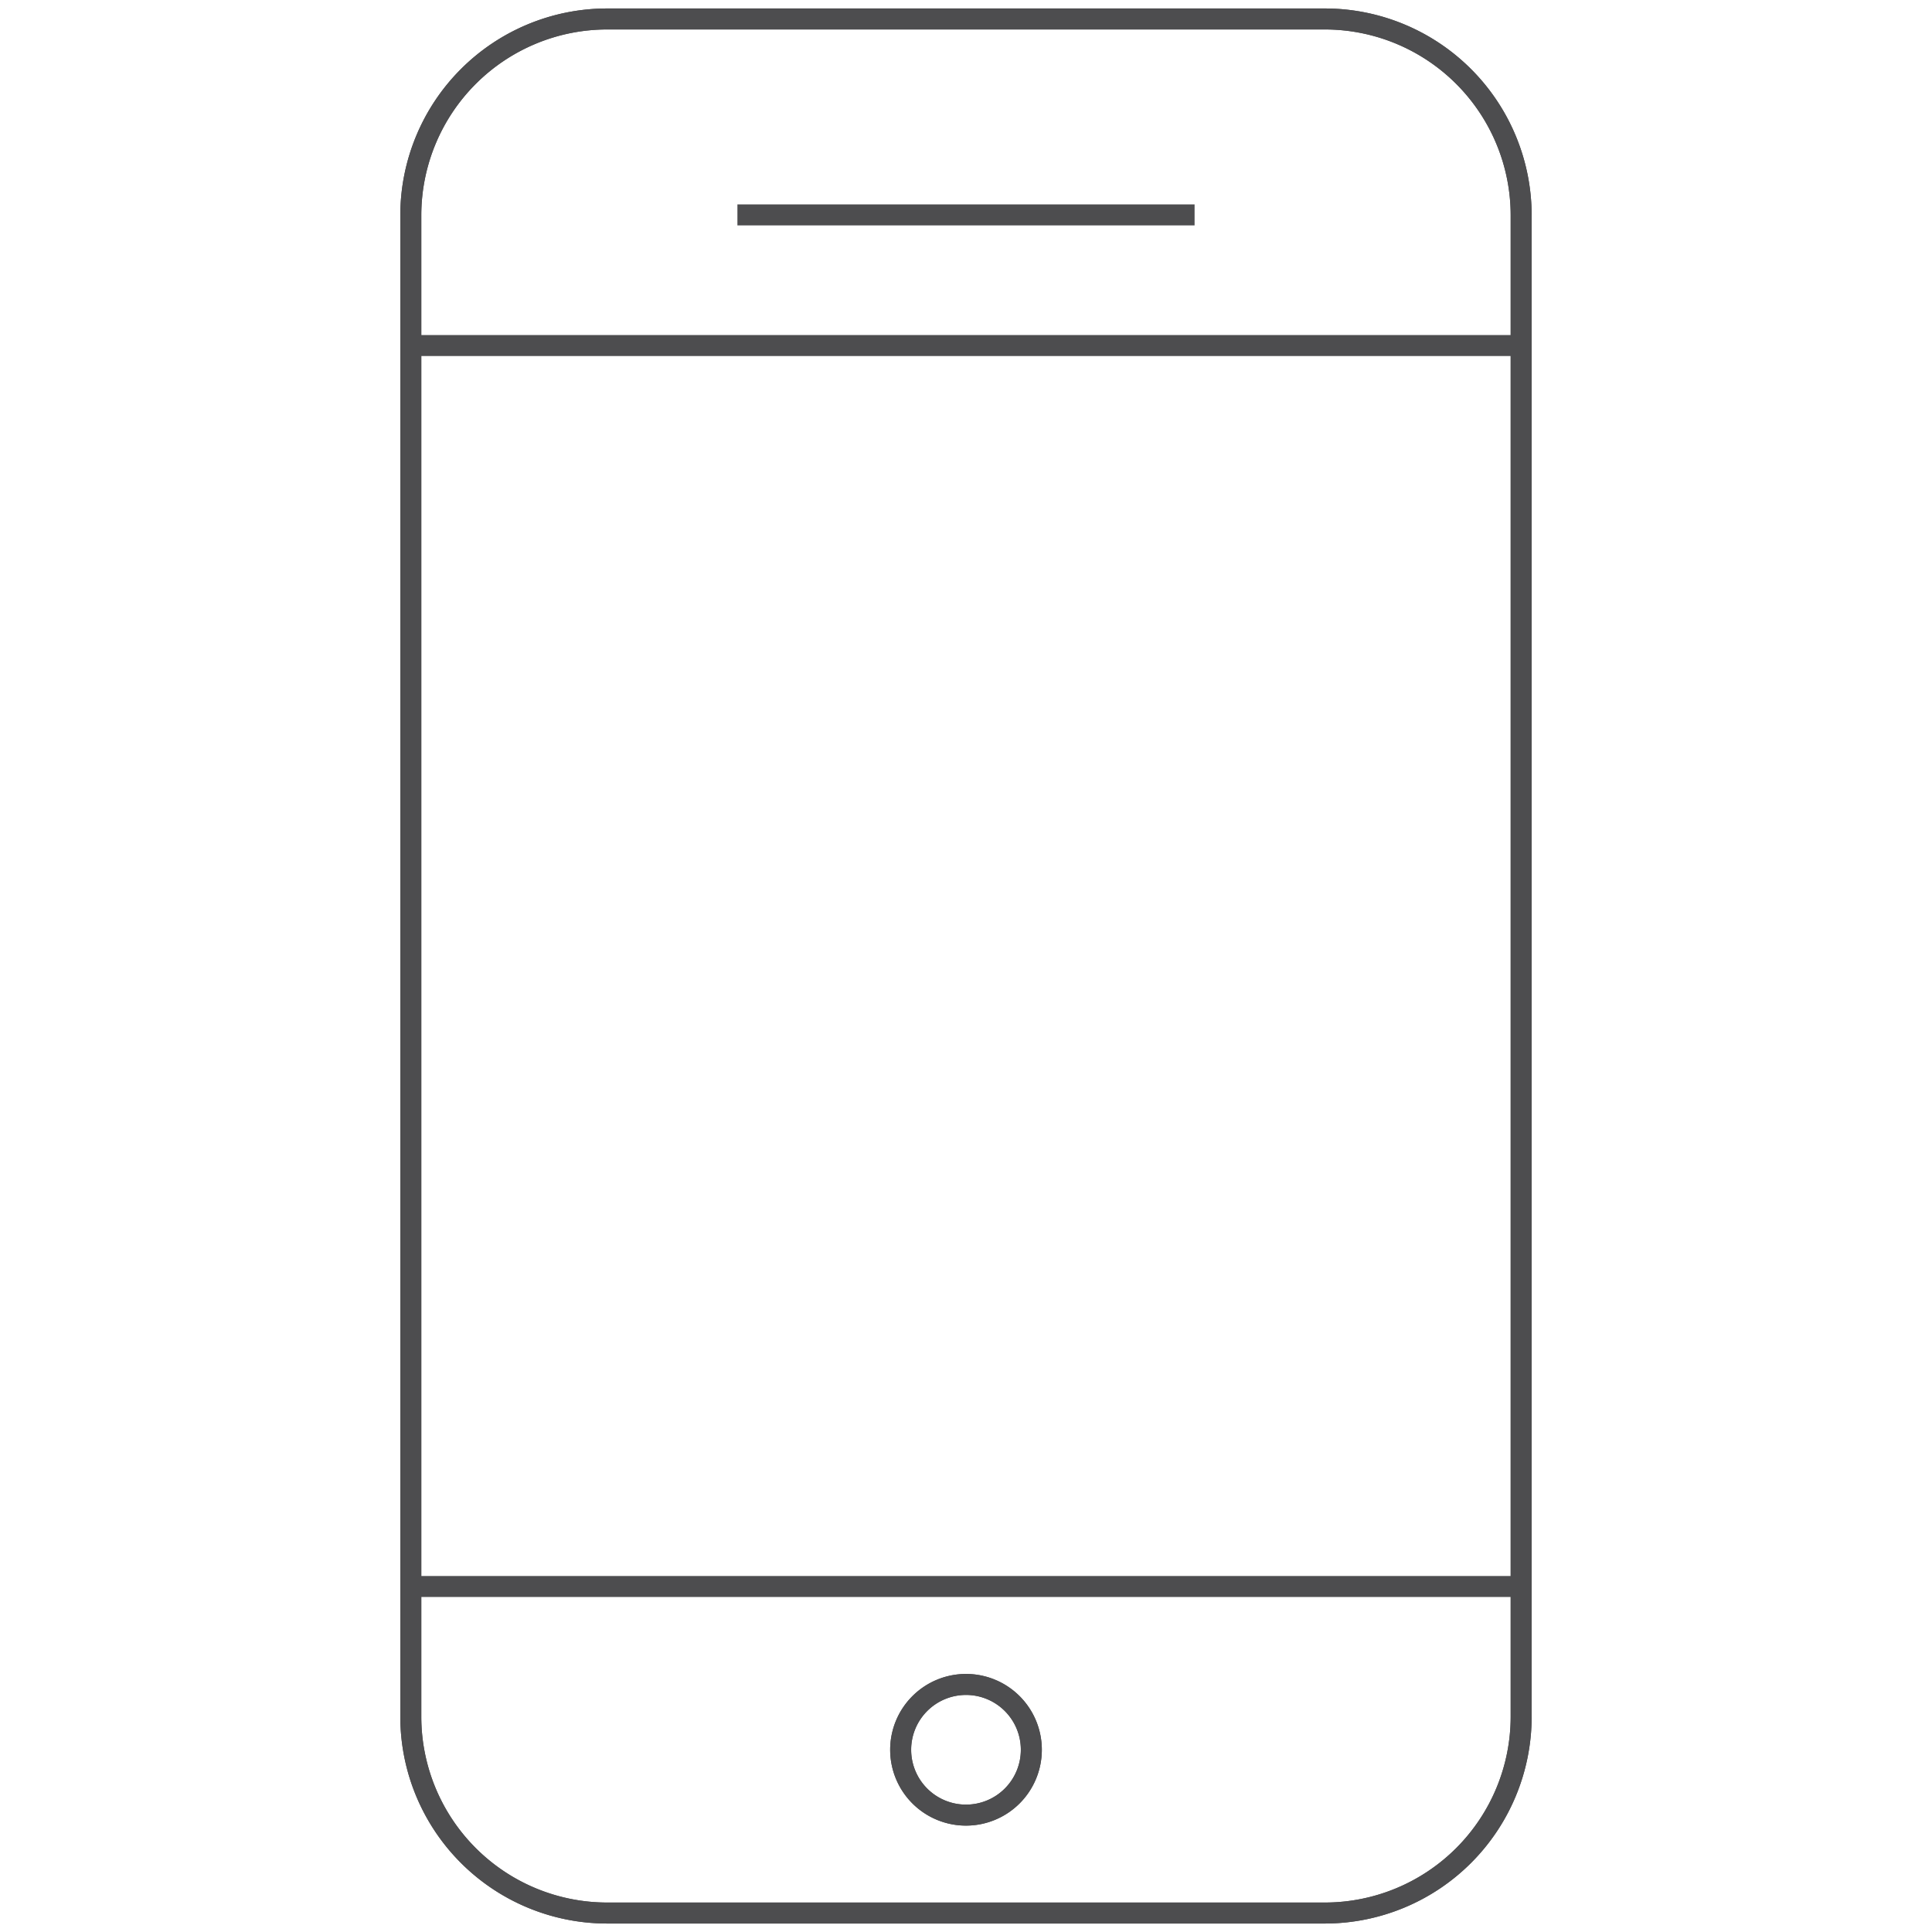 <?xml version="1.0" encoding="UTF-8"?> <svg xmlns="http://www.w3.org/2000/svg" id="Layer_1" data-name="Layer 1" viewBox="0 0 600 600"><defs><style>.cls-1{fill:none;stroke:#4d4d4f;stroke-miterlimit:10;stroke-width:6.52px;}</style></defs><path class="cls-1" d="M472.41,533.26a61,61,0,0,1-60.85,60.85H188.45a61,61,0,0,1-60.87-60.85V66.74A61,61,0,0,1,188.45,5.89H411.56a61,61,0,0,1,60.85,60.85Z"></path><path class="cls-1" d="M472.41,533.26a61,61,0,0,1-60.85,60.85H188.45a61,61,0,0,1-60.87-60.85V66.74A61,61,0,0,1,188.45,5.89H411.56a61,61,0,0,1,60.85,60.85Z"></path><line class="cls-1" x1="127.59" y1="107.31" x2="472.42" y2="107.31"></line><line class="cls-1" x1="127.59" y1="492.7" x2="472.42" y2="492.7"></line><line class="cls-1" x1="229.01" y1="66.74" x2="370.99" y2="66.74"></line><path class="cls-1" d="M320.29,543.4A20.29,20.29,0,1,1,300,523.12a20.28,20.28,0,0,1,20.29,20.28"></path><path class="cls-1" d="M320.29,543.4A20.29,20.29,0,1,1,300,523.12,20.28,20.28,0,0,1,320.29,543.4Z"></path></svg> 